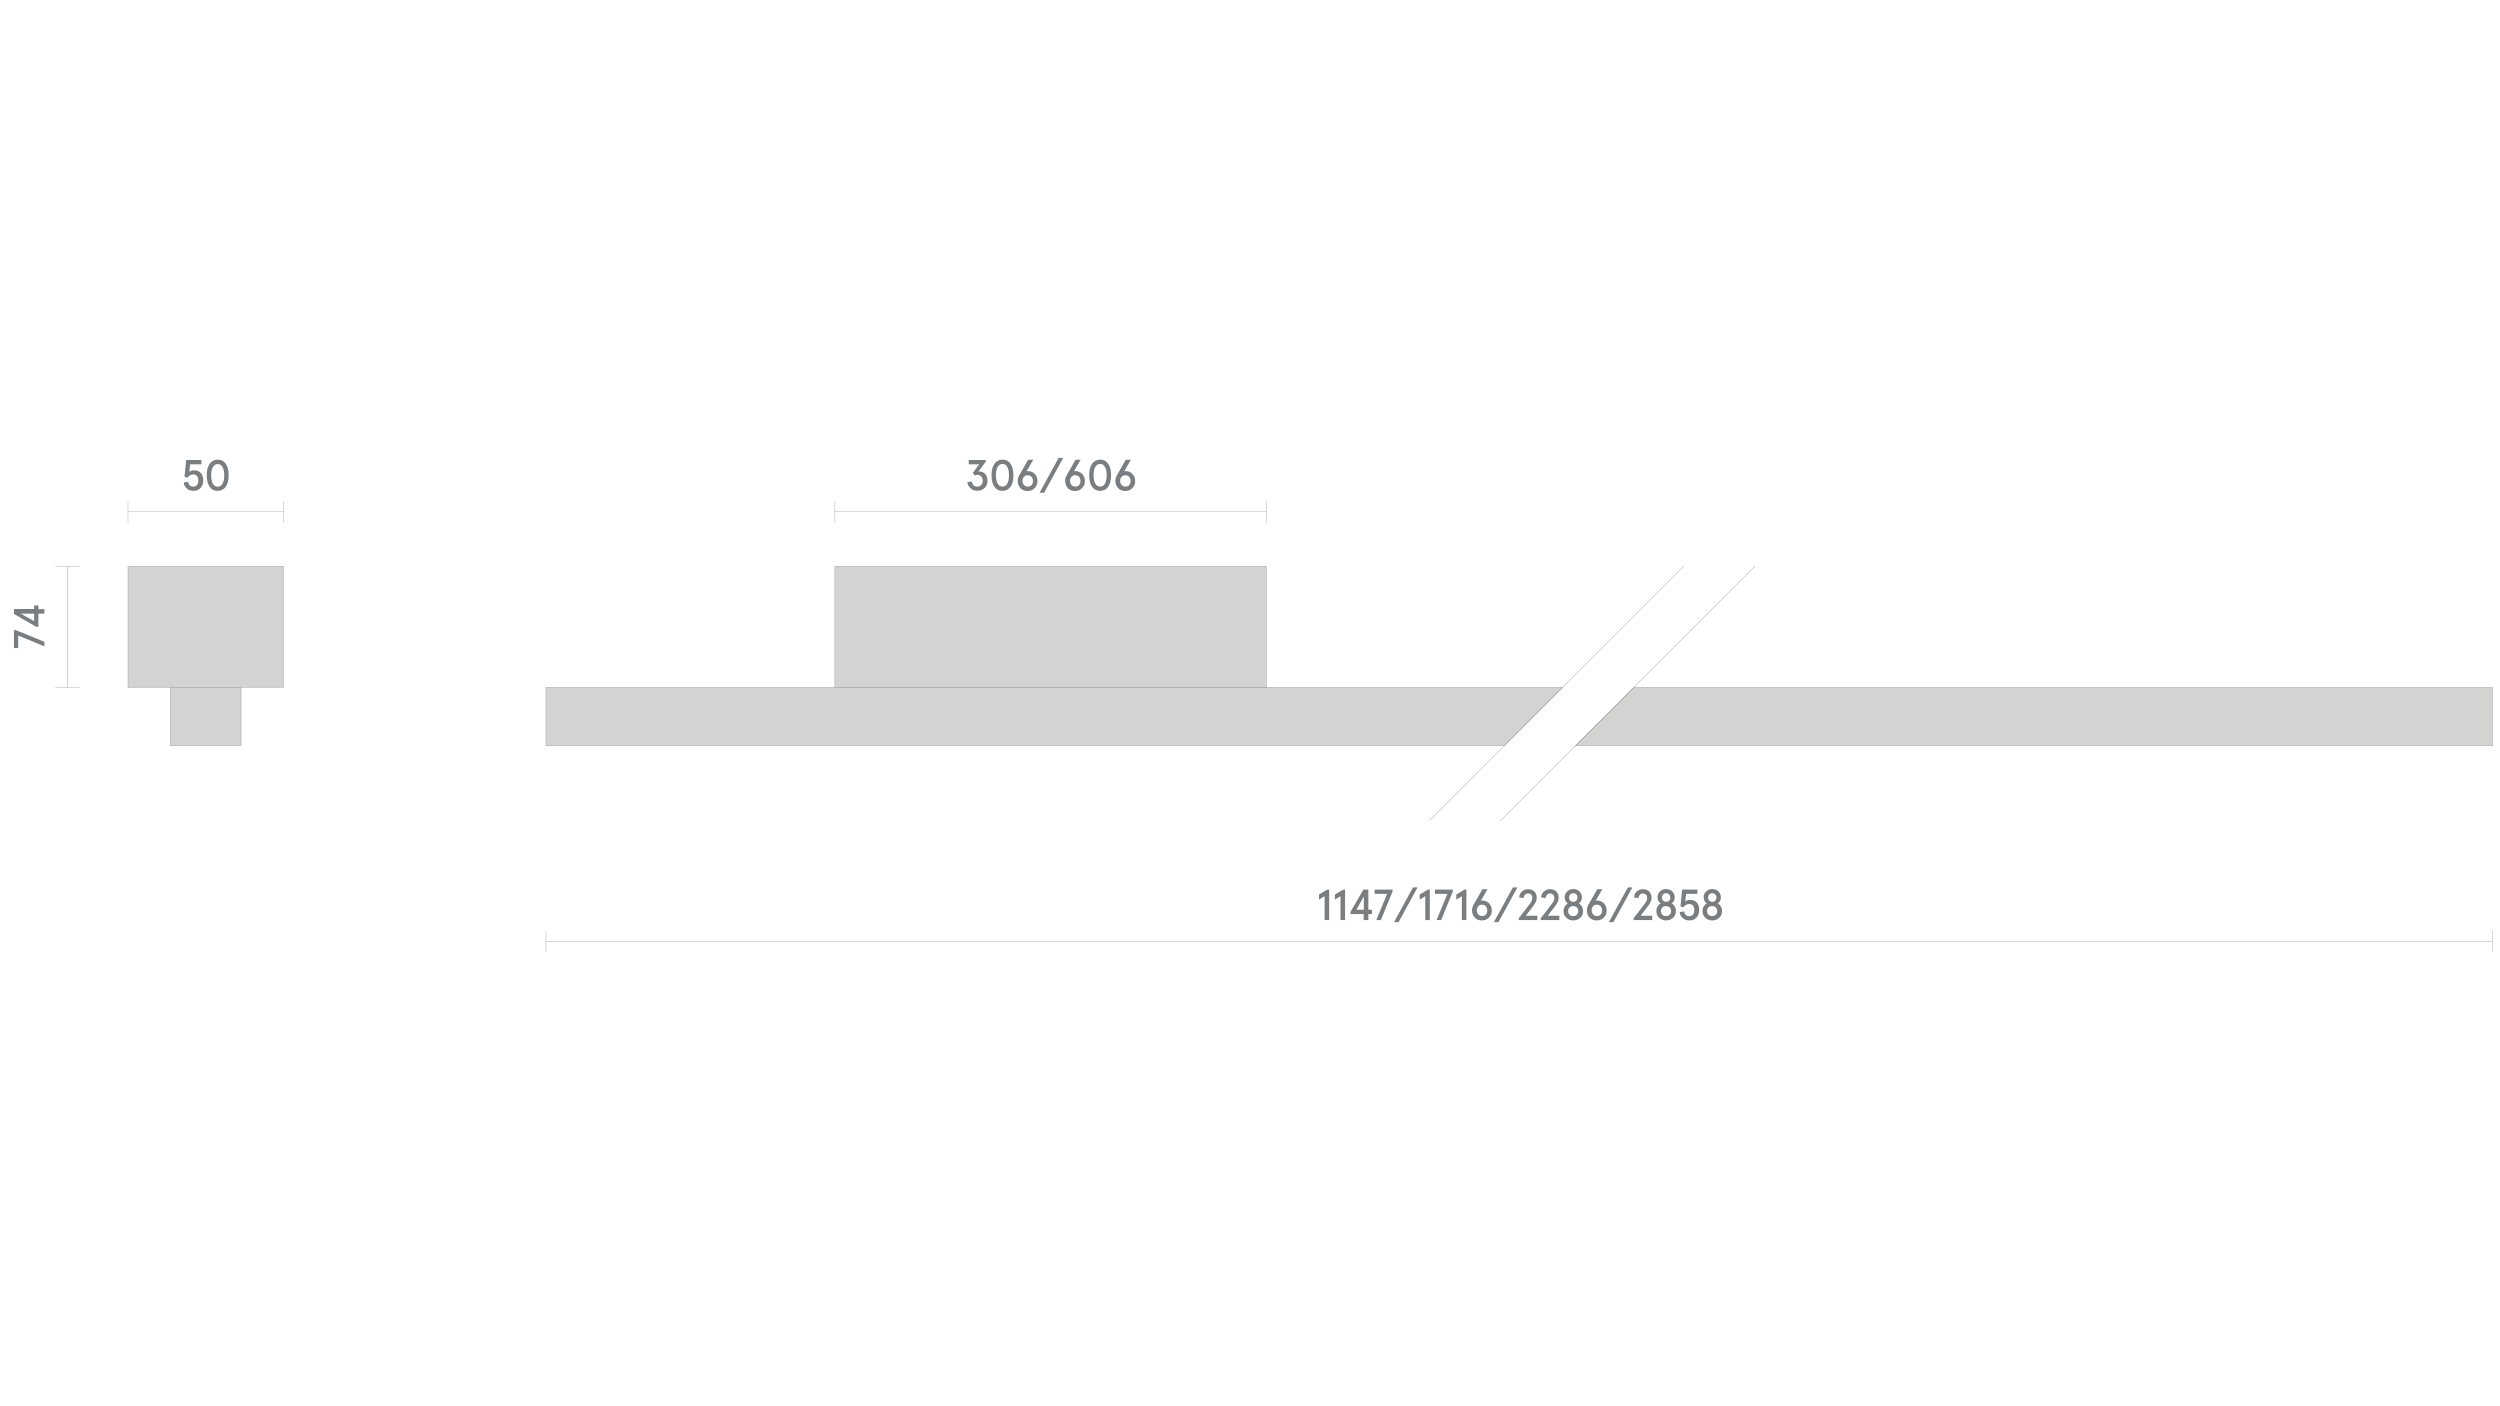 <?xml version="1.0" encoding="utf-8"?>
<!-- Generator: Adobe Illustrator 25.2.3, SVG Export Plug-In . SVG Version: 6.00 Build 0)  -->
<svg version="1.1" id="Слой_1" xmlns="http://www.w3.org/2000/svg" xmlns:xlink="http://www.w3.org/1999/xlink" x="0px" y="0px"
	 viewBox="0 0 1920 1080" style="enable-background:new 0 0 1920 1080;" xml:space="preserve">
<style type="text/css">
	.st0{fill:none;}
	.st1{fill:none;stroke:#868686;stroke-width:0.25;stroke-miterlimit:10;}
	.st2{fill:#7B7E80;}
	.st3{fill:none;stroke:#868686;stroke-width:0.25;stroke-linejoin:bevel;stroke-miterlimit:10;}
	.st4{fill:#D3D3D2;stroke:#808285;stroke-width:0.25;stroke-miterlimit:10;}
	.st5{fill:none;stroke:#808285;stroke-width:0.25;stroke-miterlimit:10;}
	.st6{fill:none;stroke:#868686;stroke-width:0.302;stroke-miterlimit:10;}
</style>
<rect y="0" class="st0" width="1920" height="1080"/>
<g>
	<line class="st1" x1="419.3" y1="723" x2="1914.1" y2="723"/>
	<g>
		<g>
			<path class="st2" d="M1017.3,706.6v-18.3l-4.3,2.6V687l6.4-3.8h1.4v23.4L1017.3,706.6L1017.3,706.6z"/>
			<path class="st2" d="M1029.5,706.6v-18.3l-4.3,2.6V687l6.4-3.8h1.4v23.4L1029.5,706.6L1029.5,706.6z"/>
			<path class="st2" d="M1047.3,706.6V702h-10.1v-1.7l9.9-17.1h3.8v15.5h2.8v3.3h-2.8v4.6H1047.3z M1041.7,698.7h5.7v-10.2
				L1041.7,698.7z"/>
			<path class="st2" d="M1057,706.6l8.3-20.1h-9.6v-3.3h13.8v1.4l-9,22L1057,706.6L1057,706.6z"/>
			<path class="st2" d="M1070.6,708.2l14.6-26.7h3.5l-14.6,26.7H1070.6z"/>
			<path class="st2" d="M1094.6,706.6v-18.3l-4.3,2.6V687l6.4-3.8h1.4v23.4L1094.6,706.6L1094.6,706.6z"/>
			<path class="st2" d="M1103.3,706.6l8.3-20.1h-9.6v-3.3h13.8v1.4l-9,22L1103.3,706.6L1103.3,706.6z"/>
			<path class="st2" d="M1122.7,706.6v-18.3l-4.3,2.6V687l6.4-3.8h1.4v23.4L1122.7,706.6L1122.7,706.6z"/>
			<path class="st2" d="M1130.5,699.2c0-1.5,0.4-3,1.2-4.4l6.8-11.9h3.9l-5.1,8.9c0.3-0.1,0.7-0.2,1-0.2c2.1,0,3.9,0.7,5.3,2.2
				c1.4,1.4,2.1,3.3,2.1,5.5s-0.7,4-2.2,5.4c-1.4,1.5-3.3,2.2-5.5,2.2s-4-0.7-5.4-2.2C1131.2,703.2,1130.5,701.4,1130.5,699.2z
				 M1142.2,699.2c0-1.3-0.4-2.4-1.1-3.2c-0.8-0.8-1.7-1.2-2.9-1.2s-2.2,0.4-2.9,1.2s-1.1,1.8-1.1,3.2c0,1.3,0.4,2.3,1.2,3.1
				c0.8,0.8,1.7,1.2,2.9,1.2c1.2,0,2.2-0.4,2.9-1.2C1141.8,701.6,1142.2,700.5,1142.2,699.2z"/>
			<path class="st2" d="M1147.3,708.2l14.6-26.7h3.5l-14.6,26.7H1147.3z"/>
			<path class="st2" d="M1166.4,706.6v-1.4l8.4-10.9c0.8-1,1.3-1.8,1.6-2.5c0.3-0.7,0.4-1.4,0.4-2.2c0-1.1-0.3-1.9-0.9-2.5
				s-1.4-0.9-2.4-0.9c-0.9,0-1.7,0.3-2.3,1s-1,1.5-1.2,2.6l-3.3-0.6c0.1-1.8,0.8-3.3,2.1-4.5c1.3-1.2,2.9-1.8,4.7-1.8
				c2.1,0,3.7,0.6,4.9,1.8s1.8,2.8,1.8,4.8c0,1.9-0.8,3.8-2.3,5.8l-6.1,8h8.9v3.3L1166.4,706.6L1166.4,706.6z"/>
			<path class="st2" d="M1183.3,706.6v-1.4l8.4-10.9c0.8-1,1.3-1.8,1.6-2.5c0.3-0.7,0.4-1.4,0.4-2.2c0-1.1-0.3-1.9-0.9-2.5
				s-1.4-0.9-2.4-0.9c-0.9,0-1.7,0.3-2.3,1s-1,1.5-1.2,2.6l-3.3-0.6c0.1-1.8,0.8-3.3,2.1-4.5c1.3-1.2,2.9-1.8,4.7-1.8
				c2.1,0,3.7,0.6,4.9,1.8s1.8,2.8,1.8,4.8c0,1.9-0.8,3.8-2.3,5.8l-6.1,8h8.9v3.3L1183.3,706.6L1183.3,706.6z"/>
			<path class="st2" d="M1200.8,699.7c0-1.3,0.3-2.5,0.9-3.5s1.4-1.8,2.4-2.3c-1.6-1.1-2.4-2.7-2.4-4.8c0-1.8,0.6-3.3,1.9-4.5
				c1.2-1.2,2.8-1.8,4.7-1.8s3.5,0.6,4.7,1.8s1.9,2.7,1.9,4.5c0,2-0.8,3.6-2.4,4.8c1,0.5,1.8,1.2,2.4,2.3c0.6,1,0.9,2.2,0.9,3.5
				c0,2.1-0.7,3.9-2.2,5.2c-1.4,1.3-3.2,2-5.3,2c-2.1,0-3.9-0.7-5.3-2S1200.8,701.9,1200.8,699.7z M1211,702.5
				c0.7-0.7,1.1-1.6,1.1-2.8s-0.4-2.1-1.1-2.8s-1.6-1-2.8-1c-1.2,0-2.1,0.3-2.8,1s-1.1,1.6-1.1,2.8s0.4,2.1,1.1,2.8s1.6,1,2.8,1
				C1209.4,703.6,1210.3,703.2,1211,702.5z M1210.6,691.7c0.6-0.6,0.9-1.4,0.9-2.4s-0.3-1.8-0.9-2.4s-1.4-0.9-2.3-0.9
				c-1,0-1.7,0.3-2.3,0.9s-0.9,1.4-0.9,2.4s0.3,1.8,0.9,2.4c0.6,0.6,1.4,0.9,2.3,0.9C1209.2,692.6,1210,692.3,1210.6,691.7z"/>
			<path class="st2" d="M1218.7,699.2c0-1.5,0.4-3,1.2-4.4l6.8-11.9h3.9l-5.1,8.9c0.3-0.1,0.7-0.2,1-0.2c2.1,0,3.9,0.7,5.3,2.2
				c1.4,1.4,2.1,3.3,2.1,5.5s-0.7,4-2.2,5.4c-1.4,1.5-3.3,2.2-5.5,2.2s-4-0.7-5.4-2.2S1218.7,701.4,1218.7,699.2z M1230.4,699.2
				c0-1.3-0.4-2.4-1.1-3.2c-0.8-0.8-1.7-1.2-2.9-1.2s-2.2,0.4-2.9,1.2s-1.1,1.8-1.1,3.2c0,1.3,0.4,2.3,1.2,3.1
				c0.8,0.8,1.7,1.2,2.9,1.2c1.2,0,2.2-0.4,2.9-1.2C1230,701.6,1230.4,700.5,1230.4,699.2z"/>
			<path class="st2" d="M1235.6,708.2l14.6-26.7h3.5l-14.6,26.7H1235.6z"/>
			<path class="st2" d="M1254.6,706.6v-1.4l8.4-10.9c0.8-1,1.3-1.8,1.6-2.5c0.3-0.7,0.4-1.4,0.4-2.2c0-1.1-0.3-1.9-0.9-2.5
				s-1.4-0.9-2.4-0.9c-0.9,0-1.7,0.3-2.3,1s-1,1.5-1.2,2.6l-3.3-0.6c0.1-1.8,0.8-3.3,2.1-4.5c1.3-1.2,2.9-1.8,4.7-1.8
				c2.1,0,3.7,0.6,4.9,1.8s1.8,2.8,1.8,4.8c0,1.9-0.8,3.8-2.3,5.8l-6.1,8h8.9v3.3L1254.6,706.6L1254.6,706.6z"/>
			<path class="st2" d="M1272.1,699.7c0-1.3,0.3-2.5,0.9-3.5s1.4-1.8,2.4-2.3c-1.6-1.1-2.4-2.7-2.4-4.8c0-1.8,0.6-3.3,1.9-4.5
				c1.2-1.2,2.8-1.8,4.7-1.8s3.5,0.6,4.7,1.8s1.9,2.7,1.9,4.5c0,2-0.8,3.6-2.4,4.8c1,0.5,1.8,1.2,2.4,2.3c0.6,1,0.9,2.2,0.9,3.5
				c0,2.1-0.7,3.9-2.2,5.2c-1.4,1.3-3.2,2-5.3,2c-2.1,0-3.9-0.7-5.3-2S1272.1,701.9,1272.1,699.7z M1282.3,702.5
				c0.7-0.7,1.1-1.6,1.1-2.8s-0.4-2.1-1.1-2.8s-1.6-1-2.8-1c-1.2,0-2.1,0.3-2.8,1s-1.1,1.6-1.1,2.8s0.4,2.1,1.1,2.8s1.6,1,2.8,1
				C1280.7,703.6,1281.6,703.2,1282.3,702.5z M1281.9,691.7c0.6-0.6,0.9-1.4,0.9-2.4s-0.3-1.8-0.9-2.4s-1.4-0.9-2.3-0.9
				c-1,0-1.7,0.3-2.3,0.9s-0.9,1.4-0.9,2.4s0.3,1.8,0.9,2.4c0.6,0.6,1.4,0.9,2.3,0.9C1280.5,692.6,1281.3,692.3,1281.9,691.7z"/>
			<path class="st2" d="M1307.53,699.7c0-1.3,0.3-2.5,0.9-3.5s1.4-1.8,2.4-2.3c-1.6-1.1-2.4-2.7-2.4-4.8c0-1.8,0.6-3.3,1.9-4.5
				c1.2-1.2,2.8-1.8,4.7-1.8s3.5,0.6,4.7,1.8s1.9,2.7,1.9,4.5c0,2-0.8,3.6-2.4,4.8c1,0.5,1.8,1.2,2.4,2.3c0.6,1,0.9,2.2,0.9,3.5
				c0,2.1-0.7,3.9-2.2,5.2c-1.4,1.3-3.2,2-5.3,2c-2.1,0-3.9-0.7-5.3-2S1307.53,701.9,1307.53,699.7z M1317.73,702.5
				c0.7-0.7,1.1-1.6,1.1-2.8s-0.4-2.1-1.1-2.8s-1.6-1-2.8-1c-1.2,0-2.1,0.3-2.8,1s-1.1,1.6-1.1,2.8s0.4,2.1,1.1,2.8s1.6,1,2.8,1
				C1316.13,703.6,1317.03,703.2,1317.73,702.5z M1317.33,691.7c0.6-0.6,0.9-1.4,0.9-2.4s-0.3-1.8-0.9-2.4s-1.4-0.9-2.3-0.9
				c-1,0-1.7,0.3-2.3,0.9s-0.9,1.4-0.9,2.4s0.3,1.8,0.9,2.4c0.6,0.6,1.4,0.9,2.3,0.9C1315.93,692.6,1316.73,692.3,1317.33,691.7z"/>
			<path class="st2" d="M1290,700.5l3.4-0.6c0.4,2.5,1.7,3.7,3.9,3.7c1.3,0,2.2-0.4,2.9-1.2c0.7-0.8,1-2,1-3.5s-0.3-2.6-1-3.4
				s-1.7-1.2-2.9-1.2c-1.7,0-3.2,0.8-4.4,2.4l-2.3-0.5l1.3-13h11.7v3.3h-8.7l-0.6,5.7c1-0.7,2.2-1.1,3.7-1.1c2.2,0,4,0.7,5.2,2.1
				s1.8,3.3,1.8,5.7s-0.7,4.3-2.1,5.8s-3.2,2.2-5.4,2.2c-2,0-3.7-0.6-5-1.7C1291,704,1290.2,702.4,1290,700.5z"/>
		</g>
	</g>
	<line class="st3" x1="1914.3" y1="731.2" x2="1914.3" y2="714.8"/>
	<line class="st3" x1="419.3" y1="731.2" x2="419.3" y2="714.8"/>
	<line class="st1" x1="641.2" y1="393.1" x2="972.4" y2="393.1"/>
	<g>
		<g>
			<path class="st2" d="M742.9,370.3l3.4-0.5c0.5,2.6,1.9,3.9,4.2,3.9c1.3,0,2.3-0.4,3.1-1.2c0.7-0.8,1.1-1.9,1.1-3.2
				c0-1.4-0.4-2.6-1.1-3.4c-0.7-0.8-1.7-1.2-3-1.2c-0.7,0-1.4,0.2-2,0.5l-1.5-2l4.9-6.6h-8v-3.3h13.1v1.2l-5.7,7.7
				c0.5,0,0.8-0.1,0.9-0.1c1.8,0,3.2,0.7,4.4,2c1.1,1.3,1.7,3,1.7,5.1c0,2.3-0.7,4.2-2.2,5.6c-1.4,1.4-3.3,2.1-5.6,2.1
				c-2.1,0-3.8-0.6-5.2-1.9S743.1,372.3,742.9,370.3z"/>
			<path class="st2" d="M763.7,373.8c-1.5-2.1-2.2-5-2.2-8.8s0.7-6.7,2.2-8.8c1.5-2.1,3.6-3.2,6.2-3.2c2.7,0,4.8,1.1,6.2,3.2
				c1.5,2.1,2.2,5,2.2,8.8s-0.7,6.7-2.2,8.8c-1.5,2.1-3.6,3.2-6.2,3.2C767.2,377,765.2,375.9,763.7,373.8z M773.6,371.4
				c0.8-1.5,1.3-3.6,1.3-6.4s-0.4-4.9-1.3-6.4s-2.1-2.3-3.7-2.3s-2.8,0.8-3.7,2.3s-1.3,3.6-1.3,6.4s0.4,4.9,1.3,6.4
				c0.8,1.5,2.1,2.3,3.7,2.3S772.8,372.9,773.6,371.4z"/>
			<path class="st2" d="M781.6,369.4c0-1.5,0.4-3,1.2-4.4l6.8-11.9h3.9l-5.1,8.9c0.3-0.1,0.7-0.2,1-0.2c2.1,0,3.9,0.7,5.3,2.2
				c1.4,1.4,2.1,3.3,2.1,5.5s-0.7,4-2.2,5.4c-1.4,1.5-3.3,2.2-5.5,2.2s-4-0.7-5.4-2.2C782.3,373.3,781.6,371.5,781.6,369.4z
				 M793.3,369.4c0-1.3-0.4-2.4-1.1-3.2c-0.8-0.8-1.7-1.2-2.9-1.2s-2.2,0.4-2.9,1.2c-0.8,0.8-1.1,1.8-1.1,3.2c0,1.3,0.4,2.3,1.2,3.1
				c0.8,0.8,1.7,1.2,2.9,1.2s2.2-0.4,2.9-1.2C792.9,371.7,793.3,370.6,793.3,369.4z"/>
			<path class="st2" d="M798.4,378.4l14.6-26.7h3.5l-14.6,26.7H798.4z"/>
			<path class="st2" d="M818,369.4c0-1.5,0.4-3,1.2-4.4l6.8-11.9h3.9l-5.1,8.9c0.3-0.1,0.7-0.2,1-0.2c2.1,0,3.9,0.7,5.3,2.2
				c1.4,1.4,2.1,3.3,2.1,5.5s-0.7,4-2.2,5.4c-1.4,1.5-3.3,2.2-5.5,2.2s-4-0.7-5.4-2.2C818.8,373.3,818,371.5,818,369.4z
				 M829.8,369.4c0-1.3-0.4-2.4-1.1-3.2c-0.8-0.8-1.7-1.2-2.9-1.2s-2.2,0.4-2.9,1.2c-0.8,0.8-1.1,1.8-1.1,3.2c0,1.3,0.4,2.3,1.2,3.1
				c0.8,0.8,1.7,1.2,2.9,1.2s2.2-0.4,2.9-1.2C829.4,371.7,829.8,370.6,829.8,369.4z"/>
			<path class="st2" d="M838.7,373.8c-1.5-2.1-2.2-5-2.2-8.8s0.7-6.7,2.2-8.8c1.5-2.1,3.6-3.2,6.2-3.2c2.7,0,4.8,1.1,6.2,3.2
				c1.5,2.1,2.2,5,2.2,8.8s-0.7,6.7-2.2,8.8c-1.5,2.1-3.6,3.2-6.2,3.2S840.2,375.9,838.7,373.8z M848.6,371.4
				c0.8-1.5,1.3-3.6,1.3-6.4s-0.4-4.9-1.3-6.4s-2.1-2.3-3.7-2.3s-2.8,0.8-3.7,2.3s-1.3,3.6-1.3,6.4s0.4,4.9,1.3,6.4
				c0.8,1.5,2.1,2.3,3.7,2.3S847.8,372.9,848.6,371.4z"/>
			<path class="st2" d="M856.6,369.4c0-1.5,0.4-3,1.2-4.4l6.8-11.9h3.9l-5.1,8.9c0.3-0.1,0.7-0.2,1-0.2c2.1,0,3.9,0.7,5.3,2.2
				c1.4,1.4,2.1,3.3,2.1,5.5s-0.7,4-2.2,5.4c-1.4,1.5-3.3,2.2-5.5,2.2s-4-0.7-5.4-2.2C857.3,373.3,856.6,371.5,856.6,369.4z
				 M868.3,369.4c0-1.3-0.4-2.4-1.1-3.2c-0.8-0.8-1.7-1.2-2.9-1.2s-2.2,0.4-2.9,1.2c-0.8,0.8-1.1,1.8-1.1,3.2c0,1.3,0.4,2.3,1.2,3.1
				c0.8,0.8,1.7,1.2,2.9,1.2s2.2-0.4,2.9-1.2C867.9,371.7,868.3,370.6,868.3,369.4z"/>
		</g>
	</g>
	<line class="st3" x1="972.6" y1="401.4" x2="972.6" y2="384.9"/>
	<line class="st3" x1="641.2" y1="401.4" x2="641.2" y2="384.9"/>
	<line class="st1" x1="98.3" y1="393.1" x2="217.6" y2="393.1"/>
	<g>
		<g>
			<path class="st2" d="M141.1,370.6l3.4-0.6c0.4,2.5,1.7,3.7,3.9,3.7c1.3,0,2.2-0.4,2.9-1.2s1-2,1-3.5s-0.3-2.6-1-3.4
				s-1.7-1.2-2.9-1.2c-1.7,0-3.2,0.8-4.4,2.4l-2.3-0.5l1.3-13h11.7v3.3H146l-0.6,5.7c1-0.7,2.2-1.1,3.7-1.1c2.2,0,4,0.7,5.2,2.1
				s1.8,3.3,1.8,5.7c0,2.4-0.7,4.3-2.1,5.8c-1.4,1.5-3.2,2.2-5.4,2.2c-2,0-3.7-0.6-5-1.7C142.1,374.1,141.3,372.6,141.1,370.6z"/>
			<path class="st2" d="M161,373.8c-1.5-2.1-2.2-5-2.2-8.8s0.7-6.7,2.2-8.8c1.5-2.1,3.6-3.2,6.2-3.2c2.7,0,4.8,1.1,6.2,3.2
				c1.5,2.1,2.2,5,2.2,8.8s-0.7,6.7-2.2,8.8c-1.5,2.1-3.6,3.2-6.2,3.2C164.5,377,162.4,375.9,161,373.8z M170.9,371.5
				c0.8-1.5,1.3-3.6,1.3-6.4s-0.4-4.9-1.3-6.4s-2.1-2.3-3.7-2.3s-2.8,0.8-3.7,2.3s-1.3,3.6-1.3,6.4s0.4,4.9,1.3,6.4
				c0.8,1.5,2.1,2.3,3.7,2.3S170,373,170.9,371.5z"/>
		</g>
	</g>
	<line class="st3" x1="217.7" y1="401.4" x2="217.7" y2="384.9"/>
	<line class="st3" x1="98.3" y1="401.4" x2="98.3" y2="384.9"/>
	<g>
		<polygon class="st4" points="419.3,527.9 419.3,572.7 1155.2,572.7 1200,527.9 		"/>
		<polygon class="st4" points="1914.3,527.9 1254.8,527.9 1210,572.7 1914.3,572.7 		"/>
	</g>
	<line class="st5" x1="1293" y1="434.9" x2="1097.8" y2="630.2"/>
	<line class="st5" x1="1347.7" y1="434.9" x2="1152.5" y2="630.2"/>
	<rect x="641.2" y="434.9" class="st4" width="331.3" height="93"/>
	<rect x="98.3" y="434.9" class="st4" width="119.4" height="93"/>
	<rect x="130.8" y="527.9" class="st4" width="54.3" height="44.8"/>
	<line class="st6" x1="51.9" y1="527.9" x2="51.9" y2="435.1"/>
	<g>
		<g>
			<path class="st2" d="M34.1,496.4L14,488.1v9.6h-3.3v-13.8h1.4l22,9V496.4z"/>
			<path class="st2" d="M34.1,471.3h-4.6v10.1h-1.7l-17.1-9.9v-3.8h15.5V465h3.3v2.8h4.6C34.1,467.8,34.1,471.3,34.1,471.3z
				 M26.2,477v-5.7H16L26.2,477z"/>
		</g>
	</g>
	<line class="st3" x1="61.2" y1="527.9" x2="42.5" y2="527.9"/>
	<line class="st3" x1="61.2" y1="434.9" x2="42.5" y2="434.9"/>
</g>
</svg>

